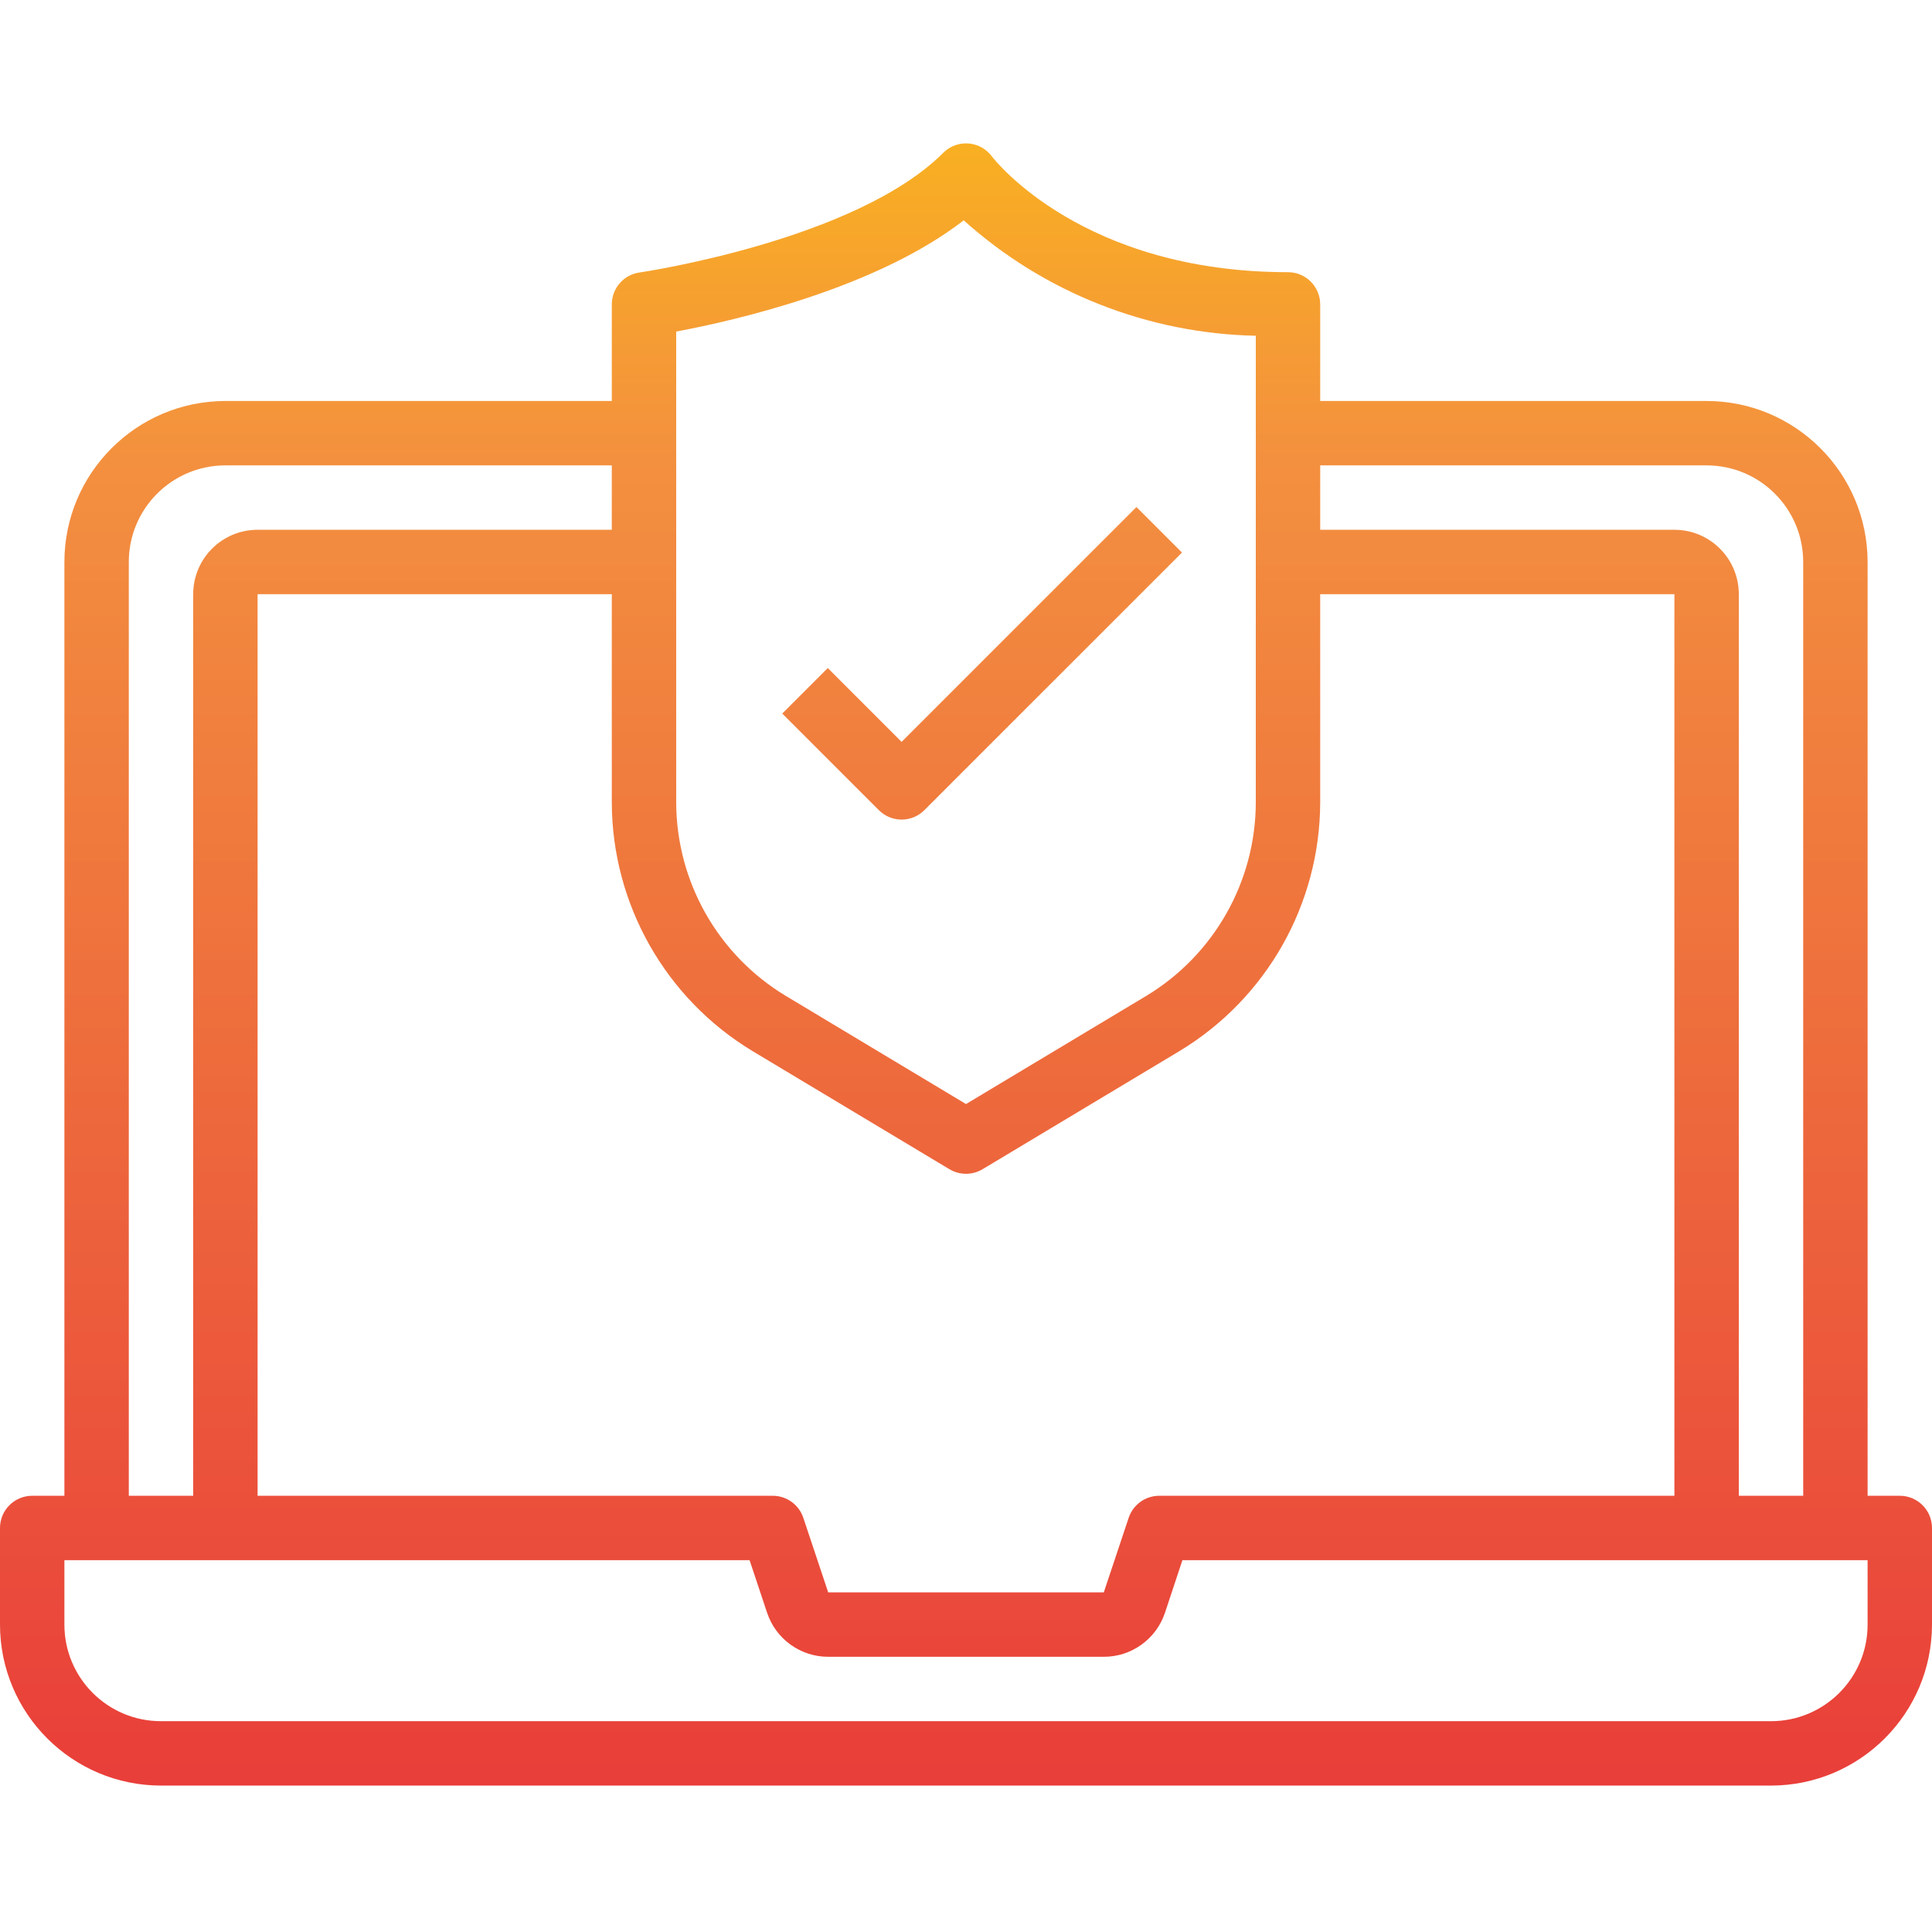 <svg xmlns="http://www.w3.org/2000/svg" xmlns:xlink="http://www.w3.org/1999/xlink" height="512pt" viewBox="0 -38 512 512" width="512pt"><linearGradient id="a"><stop offset="0" stop-color="#e93e3a"/><stop offset=".357" stop-color="#ed683c"/><stop offset=".708" stop-color="#f3903f"/><stop offset="1" stop-color="#fdc70c"/></linearGradient><linearGradient id="b" gradientTransform="matrix(.668 0 0 -.668 0 459.047)" gradientUnits="userSpaceOnUse" x1="383.406" x2="383.406" xlink:href="#a" y1="34.986" y2="779.562"/><linearGradient id="c" gradientTransform="matrix(.668 0 0 -.668 0 459.047)" gradientUnits="userSpaceOnUse" x1="389.796" x2="389.796" xlink:href="#a" y1="34.986" y2="779.562"/><path d="m503.465 358.398h-8.531v-247.465c-.027-23.555-19.113-42.641-42.668-42.668h-102.398v-25.598c0-4.715-3.82-8.535-8.535-8.535-54.312 0-77.566-29.5-78.504-30.719-2.828-3.77-8.18-4.535-11.949-1.707-.32.242-.625.508-.91.793-23.273 23.27-79.941 31.633-80.512 31.719-4.203.602-7.324 4.203-7.324 8.449v25.598h-102.398c-23.555.027-42.641 19.113-42.668 42.668v247.465h-8.535c-4.711 0-8.531 3.82-8.531 8.535v25.598c.027 23.555 19.113 42.641 42.668 42.668h426.664c23.555-.027 42.641-19.113 42.668-42.668v-25.598c0-4.715-3.82-8.535-8.535-8.535zm-51.199-273.066c14.141 0 25.602 11.465 25.602 25.602v247.465h-17.066v-238.934c0-9.426-7.641-17.066-17.066-17.066h-93.867v-17.062h102.398zm-252.852 155.207 52.191 31.309c2.703 1.625 6.086 1.625 8.789 0l52.191-31.309c23.074-13.938 37.207-38.898 37.281-65.855v-55.219h93.867v238.934h-136.535c-3.672.004-6.93 2.355-8.09 5.84l-6.594 19.762h-73.031l-6.594-19.762c-1.16-3.484-4.418-5.836-8.09-5.84h-136.535v-238.934h93.867v55.223c.078 26.953 14.211 51.914 37.281 65.852zm-20.215-190.672c15.742-2.953 52.984-11.484 76.195-29.48 21.301 19.141 48.773 29.996 77.406 30.59v123.734c-.07 20.961-11.07 40.367-29.016 51.199l-47.785 28.672-47.785-28.68c-17.949-10.832-28.945-30.238-29.016-51.199zm-145.066 61.066c0-14.141 11.461-25.602 25.602-25.602h102.398v17.066h-93.867c-9.426 0-17.066 7.641-17.066 17.066v238.934h-17.066zm460.801 281.598c0 14.141-11.461 25.602-25.602 25.602h-426.664c-14.141 0-25.602-11.461-25.602-25.602v-17.066h181.582l4.641 13.93c2.32 6.973 8.848 11.672 16.195 11.672h73.027c7.355.012 13.887-4.691 16.215-11.664l4.625-13.938h181.582zm0 0" fill="url(#b)"/><path d="m238.934 179.199c2.262 0 4.434-.898 6.031-2.5l68.27-68.266-12.066-12.066-62.234 62.234-19.566-19.57-12.066 12.07 25.602 25.598c1.598 1.602 3.77 2.5 6.031 2.5zm0 0" fill="url(#c)"/></svg>